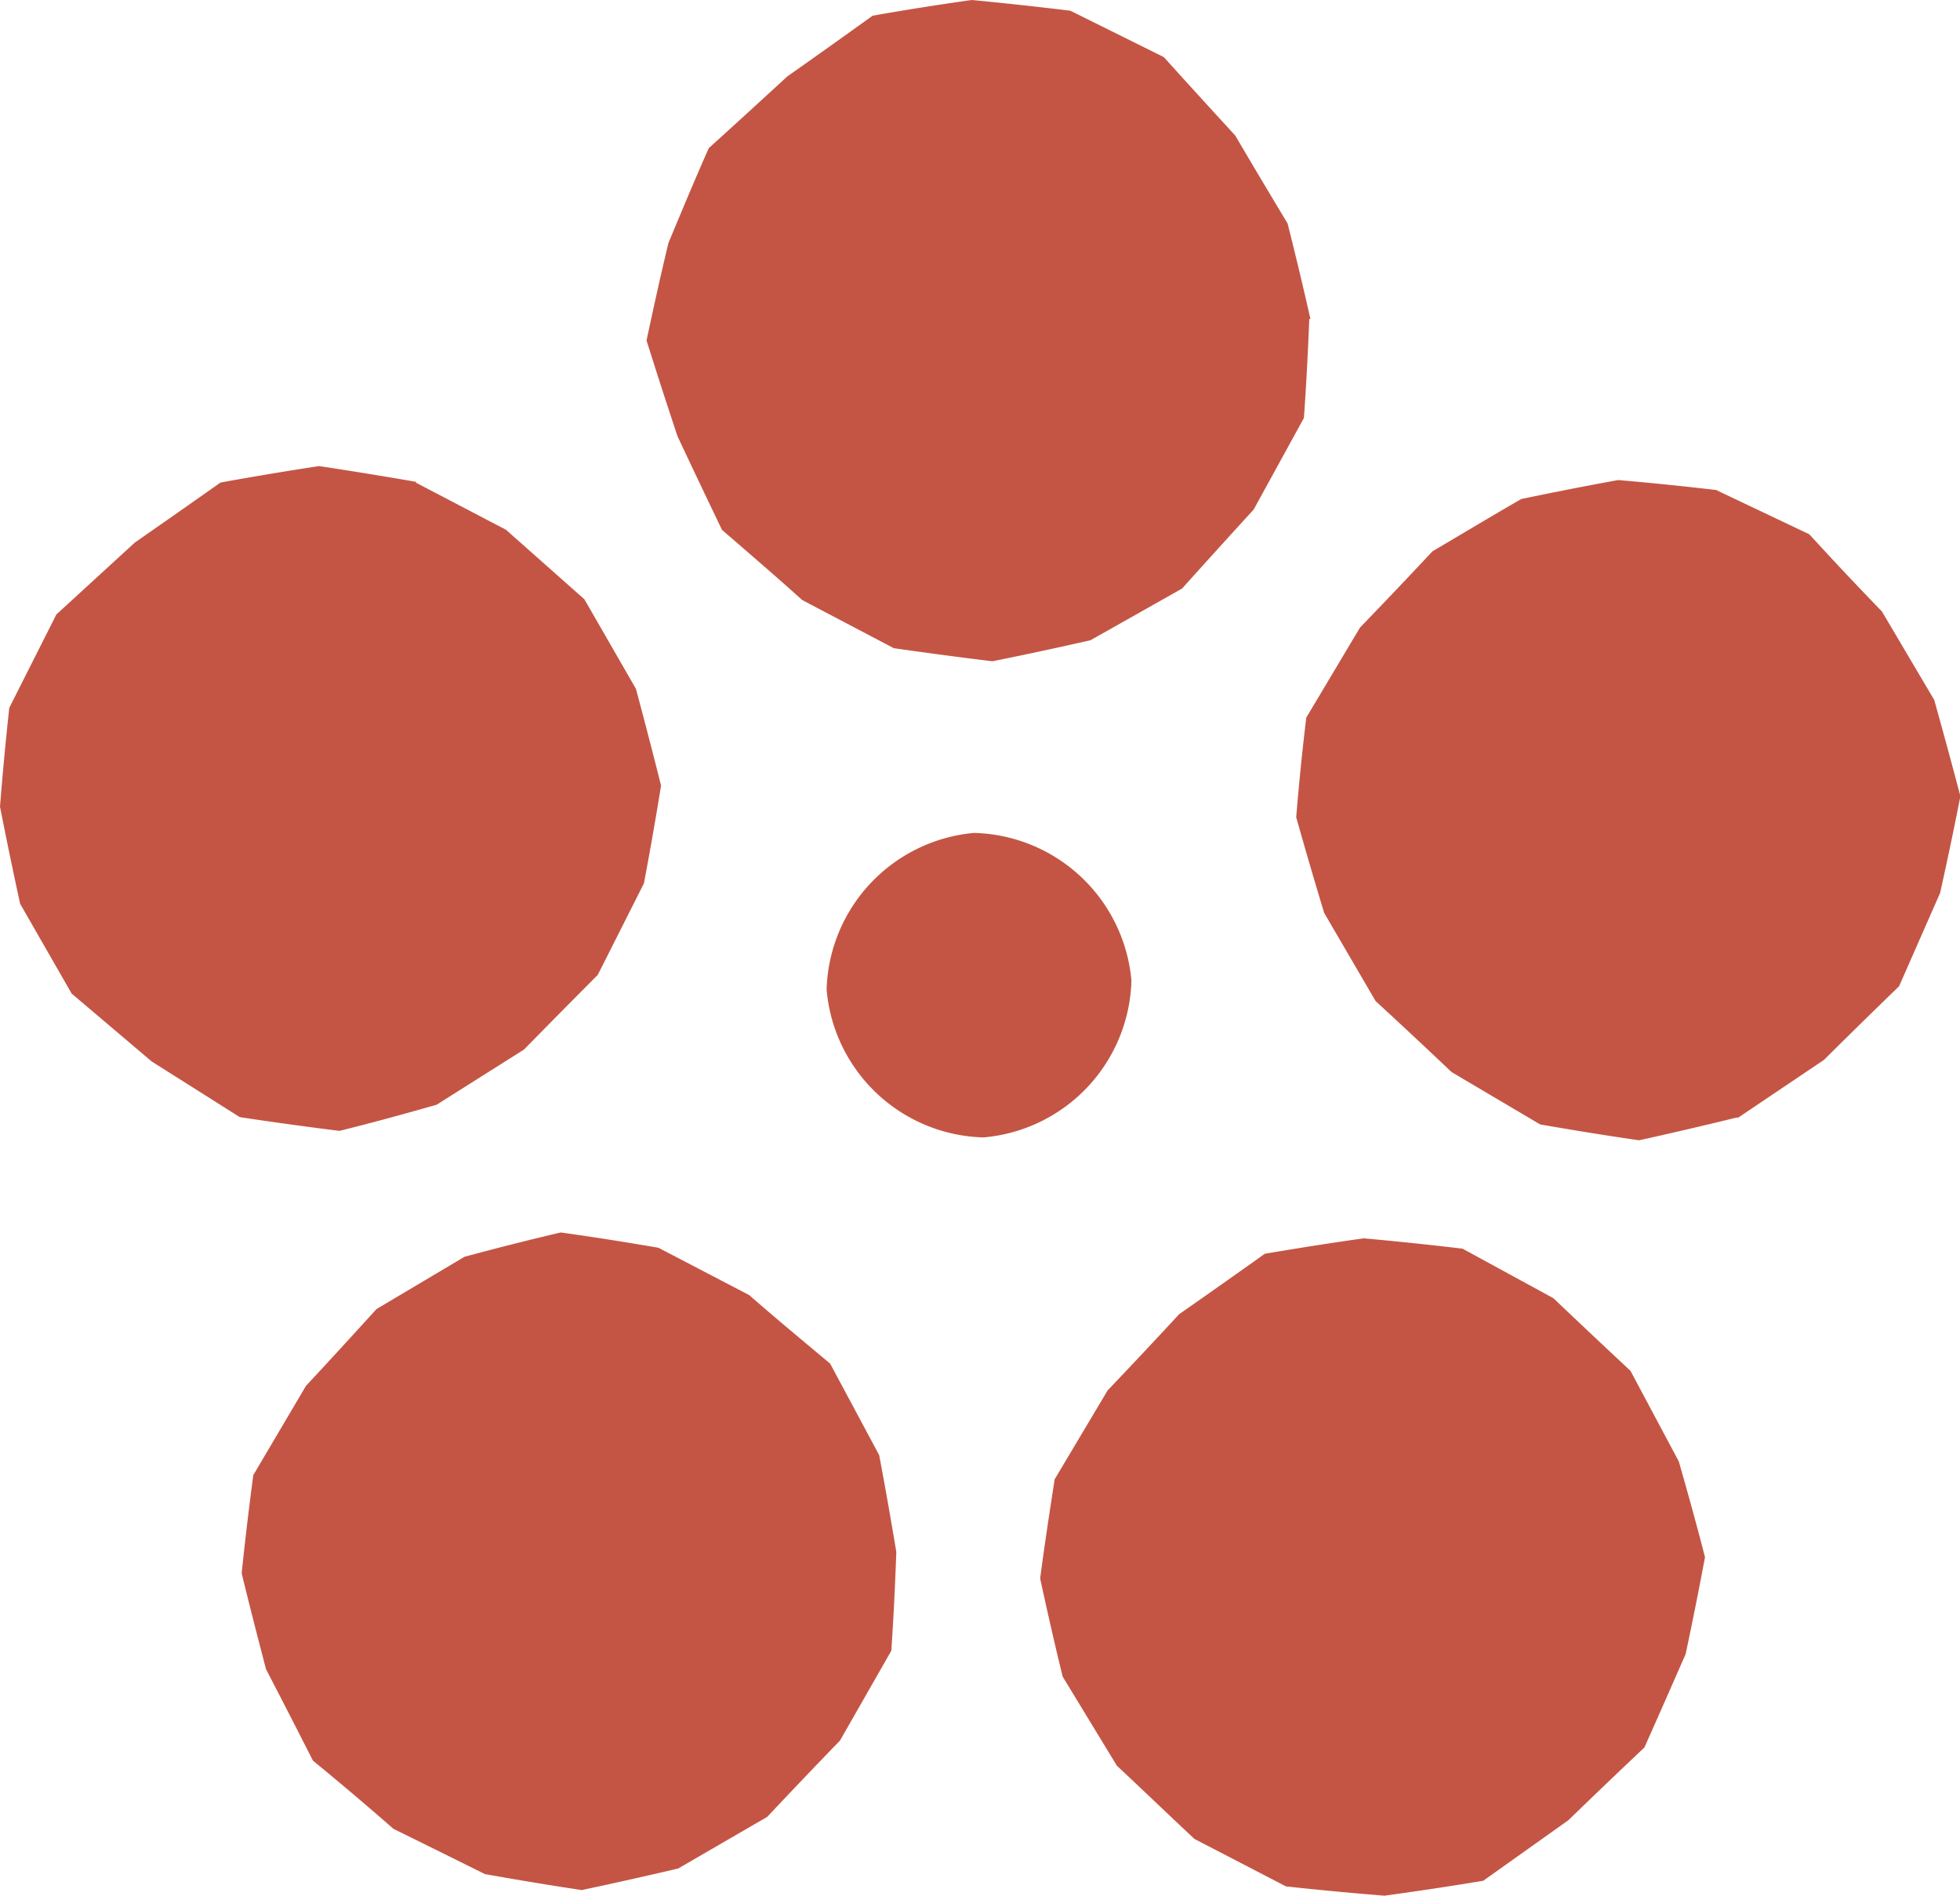 <svg height="14.5" width="14.988" xmlns="http://www.w3.org/2000/svg"><defs><clipPath id="a"><path d="M0 0h14.988v14.5H0z" fill="none"></path></clipPath></defs><g fill="#c45544" clip-path="url(#a)"><path d="M10.012 2.439c-.01.252-.023.505-.041.758l-.384.7q-.274.3-.548.605l-.7.395q-.377.086-.75.161c-.25-.03-.5-.064-.754-.1l-.7-.368c-.2-.18-.408-.359-.614-.537-.115-.24-.229-.479-.34-.716q-.123-.369-.237-.733c.053-.247.108-.5.168-.747.1-.239.2-.481.308-.724.2-.181.4-.364.6-.548.22-.155.439-.311.653-.465q.381-.067.758-.12.376.036.754.082L8.9.437c.18.2.363.4.546.6.133.226.266.45.4.672q.093.368.175.732m-6.842 1.25l.69.361.6.532.394.685q.1.372.192.74-.06.372-.131.748l-.353.7c-.188.189-.377.38-.564.571l-.668.422c-.249.071-.5.14-.743.2a29.608 29.608 0 01-.762-.105l-.674-.426L.548 7.6l-.394-.687A36.444 36.444 0 010 6.17c.02-.251.043-.5.071-.756l.36-.714.6-.55c.221-.154.44-.307.655-.459q.38-.069.754-.126.37.056.744.121M2.34 10.6c.181-.194.36-.39.539-.587l.673-.4q.37-.1.736-.186.372.052.747.117l.694.362c.2.175.411.35.619.524l.375.7q.07.372.131.741c-.009.252-.021.5-.038.755l-.393.688q-.28.289-.556.583l-.681.395q-.37.087-.738.165a28.417 28.417 0 01-.739-.122c-.229-.113-.461-.229-.7-.346q-.3-.263-.616-.522a89.51 89.51 0 00-.359-.7c-.064-.246-.127-.49-.186-.733q.039-.375.089-.751l.4-.678m6.205 2.903l-.416-.684q-.092-.378-.172-.751c.033-.251.071-.5.111-.758l.405-.68c.183-.192.366-.387.547-.583.221-.154.44-.309.655-.462.254-.043.505-.083.757-.118q.377.034.755.079l.695.379q.293.279.589.555l.37.694c.07.245.138.49.2.732q-.069.369-.148.741-.155.354-.315.714-.292.276-.582.557l-.651.463q-.38.063-.755.114-.375-.03-.753-.071l-.7-.363c-.2-.187-.393-.373-.591-.558m4.741-4.961q-.378.093-.75.175c-.251-.036-.5-.077-.756-.121L11.1 8.2a49.716 49.716 0 00-.581-.543l-.393-.674q-.112-.369-.214-.732.031-.38.077-.762L10.4 4.8c.185-.192.371-.387.554-.583.229-.135.455-.271.679-.4q.372-.078.741-.145c.249.021.5.047.749.076l.713.339q.274.3.555.59l.4.677c.069.247.136.493.2.736-.048.246-.1.492-.155.74l-.314.714c-.192.186-.384.374-.574.563l-.661.445M8.652 7.5a1.238 1.238 0 01-1.131 1.2 1.237 1.237 0 01-1.2-1.131 1.239 1.239 0 011.126-1.198A1.239 1.239 0 018.652 7.5"></path></g></svg>
